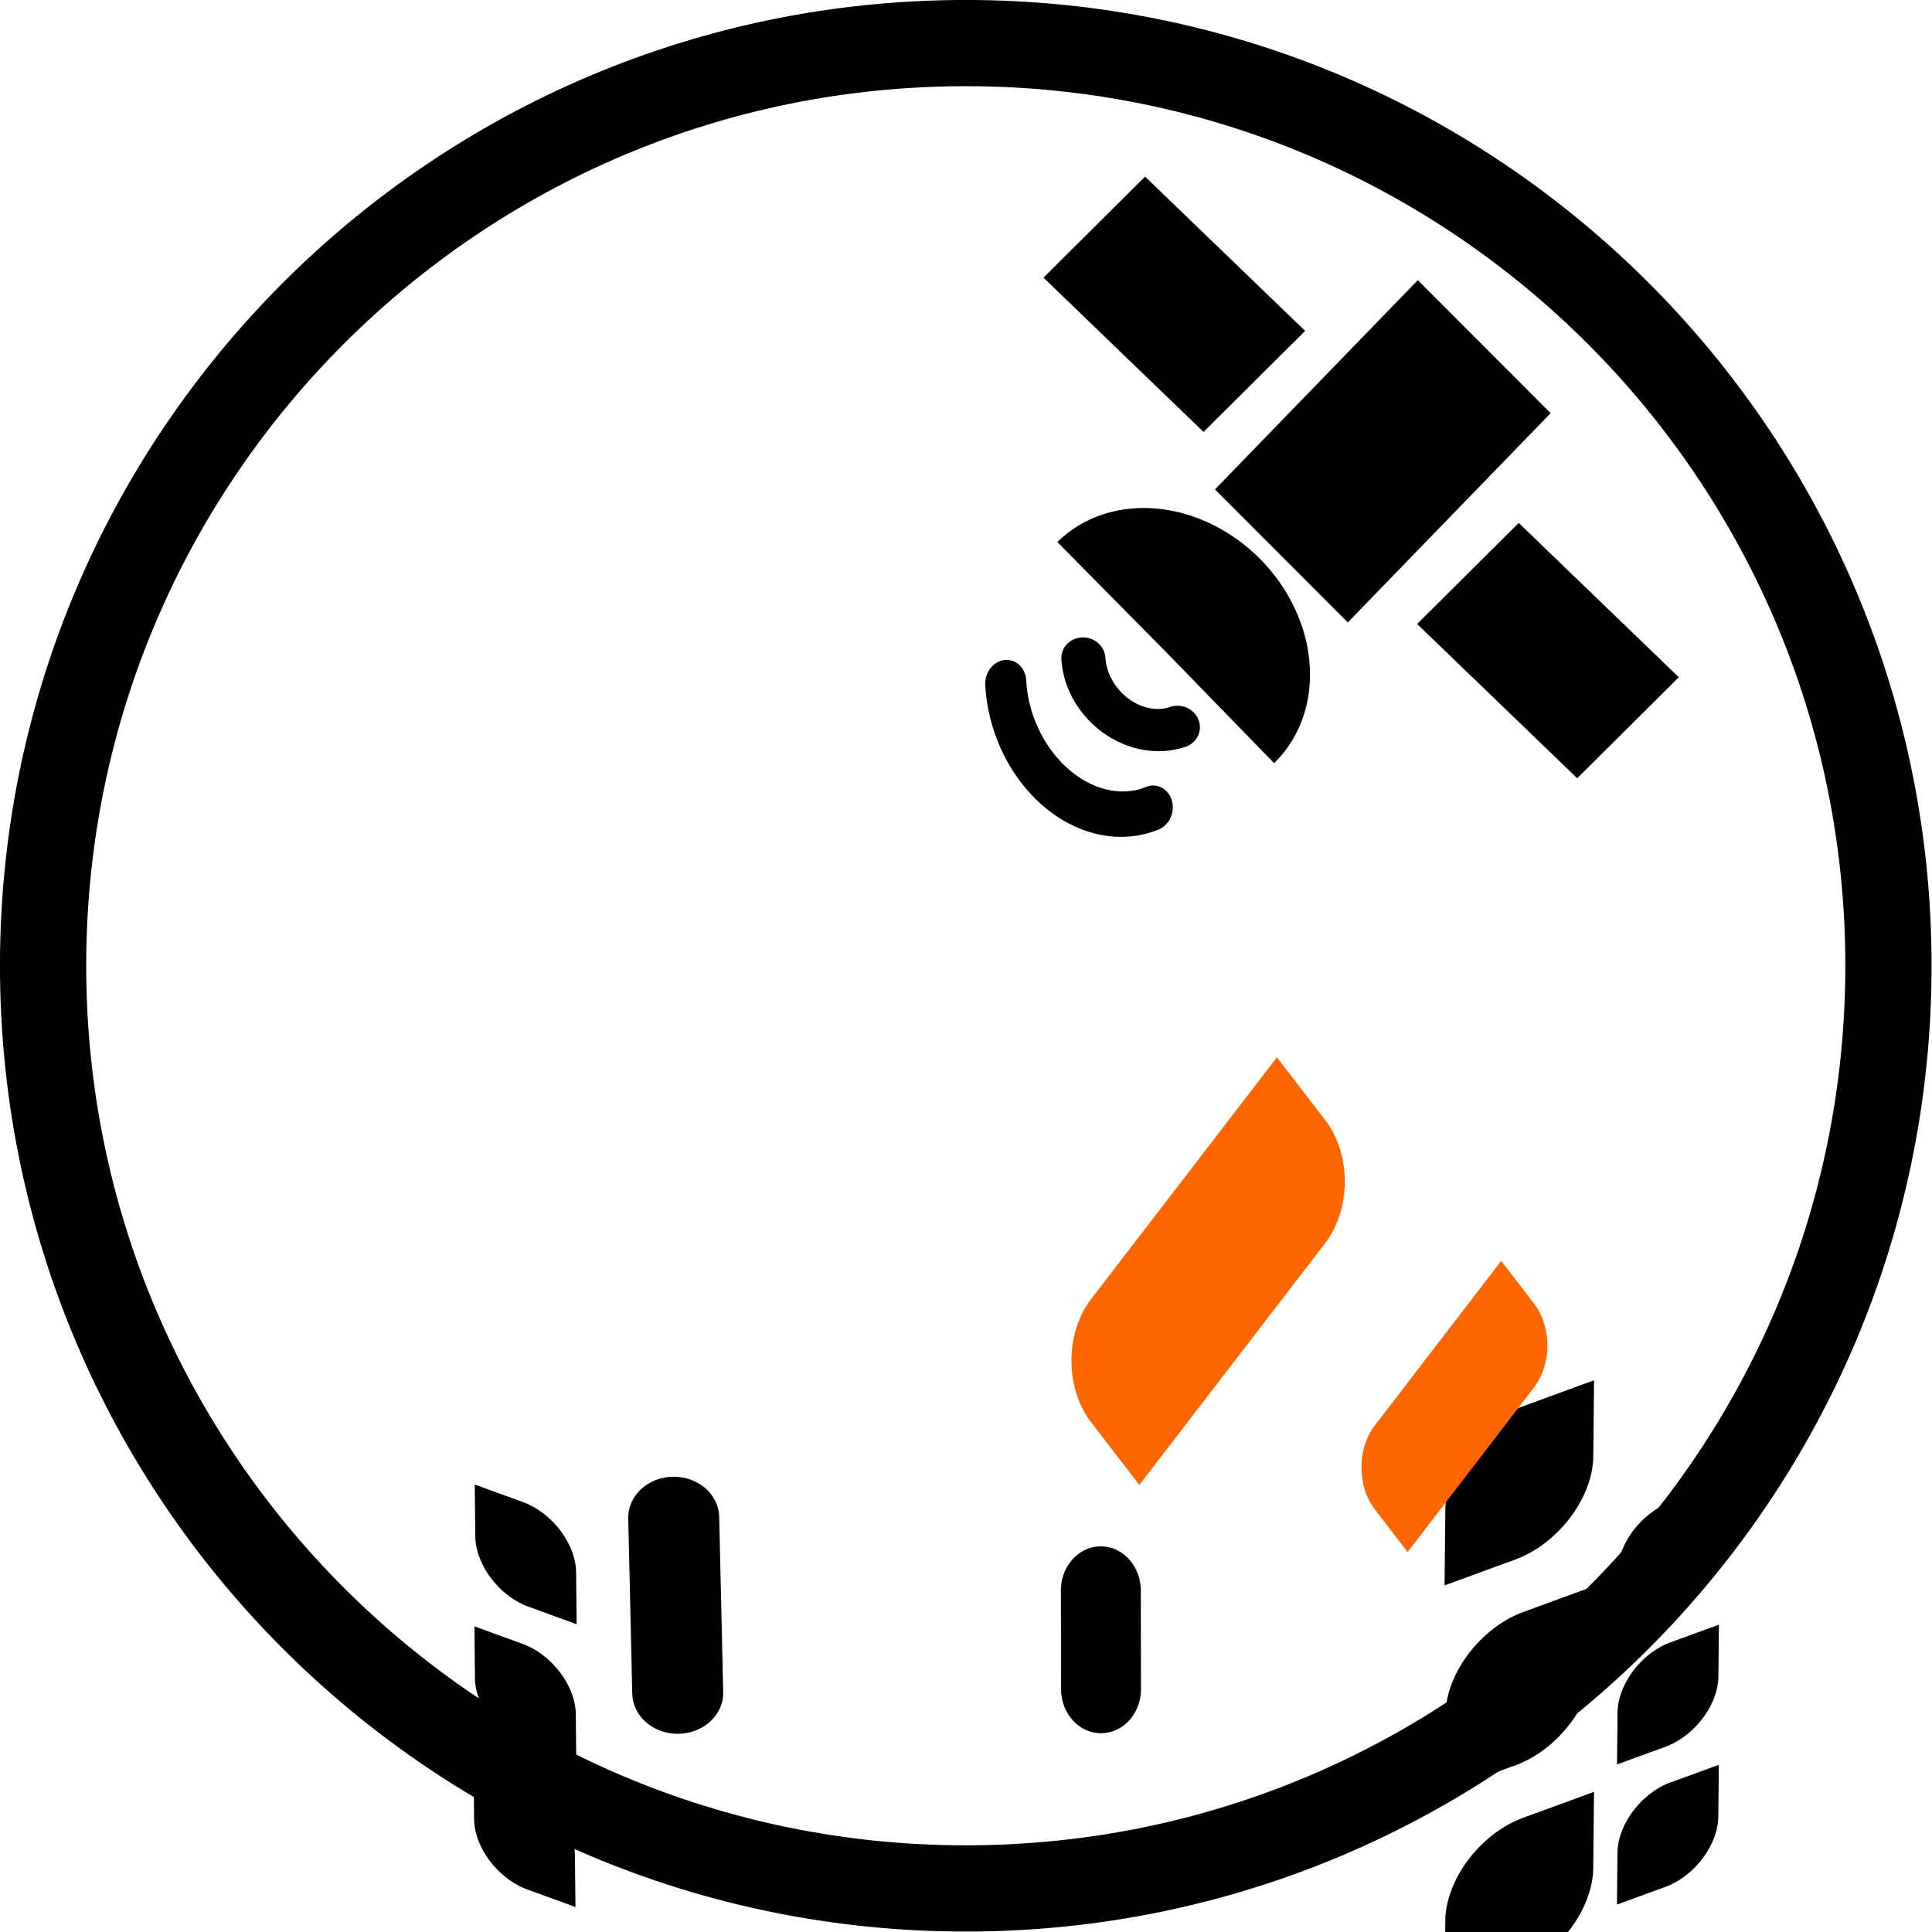 <svg xmlns="http://www.w3.org/2000/svg" xml:space="preserve" viewBox="0 0 448 448" height="448" width="448" id="svg1" version="1.1"><defs id="defs1"><clipPath id="285e789157"><path id="path1-9" clip-rule="nonzero" d="M 18.141,19.492 H 354.141 V 355.492 H 18.141 Z m 0,0"></path></clipPath><clipPath id="25e37a9f18"><path id="path2-0" clip-rule="nonzero" d="m 186.148,19.492 c -92.789,0 -168.008,75.219 -168.008,168.004 0,92.789 75.219,168.008 168.008,168.008 92.785,0 168.004,-75.219 168.004,-168.008 0,-92.785 -75.219,-168.004 -168.004,-168.004 z m 0,0"></path></clipPath></defs><g transform="matrix(1.333,0,0,1.333,-24.187,-25.99)" id="g154" clip-path="url(#285e789157)"><g id="g153" clip-path="url(#25e37a9f18)"><path id="path153" stroke-miterlimit="4" stroke-opacity="1" stroke-width="40" stroke="#000000" d="M 224.009,4.4456e-4 C 100.29,4.4456e-4 -0.002,100.292 -0.002,224.006 c 0,123.719 100.292,224.01 224.01,224.01 123.714,0 224.005,-100.292 224.005,-224.01 C 448.014,100.292 347.722,4.4456e-4 224.009,4.4456e-4 Z m 0,0" stroke-linejoin="miter" fill="none" transform="matrix(0.75,0,0,0.75,18.142,19.492)" stroke-linecap="butt"></path></g></g><g style="stroke-width:0.818" transform="matrix(1.289,0,0,1.159,-58.306,-71.996)" id="g17"><path d="m 76.696,195.963 h 21.992 v 20.437 a 20,20 135 0 1 -20,20 H 56.696 v -20.437 a 20,20 135 0 1 20,-20 z" transform="matrix(0.425,-0.615,0.425,0.615,42.34,128.184)" y="195.963" x="56.696" height="40.437" width="41.992" id="rect15" style="fill:#ff6600;fill-opacity:1;stroke:none;stroke-width:22.64;stroke-linecap:round;stroke-linejoin:miter;stroke-miterlimit:4.2;stroke-dasharray:none;stroke-opacity:1;paint-order:stroke fill markers"></path><path d="m 217.993,222.17 h 18.459 v 20.437 a 20,20 135 0 1 -20,20 h -18.459 v -20.437 a 20,20 135 0 1 20,-20 z" ry="0" transform="matrix(0.692,-0.282,-0.007,0.747,34.472,128.858)" y="222.17" x="197.993" height="40.437" width="38.459" id="rect15-4" style="fill:#000000;fill-opacity:1;stroke:none;stroke-width:22.789;stroke-linecap:round;stroke-linejoin:miter;stroke-miterlimit:4.2;stroke-dasharray:none;stroke-opacity:1;paint-order:stroke fill markers"></path><path id="path16" d="M 167.152,400.82 166.433,365.757" style="fill:none;fill-opacity:1;stroke:#000000;stroke-width:16.363;stroke-linecap:round;stroke-linejoin:miter;stroke-miterlimit:4.2;stroke-dasharray:none;stroke-opacity:1;paint-order:stroke fill markers"></path><path d="m 217.993,222.17 h 18.459 v 20.437 a 20,20 135 0 1 -20,20 h -18.459 v -20.437 a 20,20 135 0 1 20,-20 z" ry="0" transform="matrix(0.692,-0.282,-0.007,0.747,34.484,170.036)" y="222.17" x="197.993" height="40.437" width="38.459" id="rect15-4-9" style="fill:#000000;fill-opacity:1;stroke:none;stroke-width:22.789;stroke-linecap:round;stroke-linejoin:miter;stroke-miterlimit:4.2;stroke-dasharray:none;stroke-opacity:1;paint-order:stroke fill markers"></path><path d="m 217.993,222.17 h 18.459 v 20.437 a 20,20 135 0 1 -20,20 h -18.459 v -20.437 a 20,20 135 0 1 20,-20 z" ry="0" transform="matrix(0.692,-0.282,-0.007,0.747,34.464,211.205)" y="222.17" x="197.993" height="40.437" width="38.459" id="rect15-4-8" style="fill:#000000;fill-opacity:1;stroke:none;stroke-width:22.789;stroke-linecap:round;stroke-linejoin:miter;stroke-miterlimit:4.2;stroke-dasharray:none;stroke-opacity:1;paint-order:stroke fill markers"></path><path d="m 217.993,222.17 h 18.459 v 20.437 a 20,20 135 0 1 -20,20 h -18.459 v -20.437 a 20,20 135 0 1 20,-20 z" ry="0" transform="matrix(-0.692,-0.282,0.007,0.747,301.132,128.858)" y="222.17" x="197.993" height="40.437" width="38.459" id="rect15-4-3" style="fill:#000000;fill-opacity:1;stroke:none;stroke-width:22.789;stroke-linecap:round;stroke-linejoin:miter;stroke-miterlimit:4.2;stroke-dasharray:none;stroke-opacity:1;paint-order:stroke fill markers"></path><path d="m 217.993,222.17 h 18.459 v 20.437 a 20,20 135 0 1 -20,20 h -18.459 v -20.437 a 20,20 135 0 1 20,-20 z" ry="0" transform="matrix(-0.692,-0.282,0.007,0.747,301.044,170.528)" y="222.17" x="197.993" height="40.437" width="38.459" id="rect15-4-3-0" style="fill:#000000;fill-opacity:1;stroke:none;stroke-width:22.789;stroke-linecap:round;stroke-linejoin:miter;stroke-miterlimit:4.2;stroke-dasharray:none;stroke-opacity:1;paint-order:stroke fill markers"></path><path d="m 217.993,222.17 h 18.459 v 20.437 a 20,20 135 0 1 -20,20 h -18.459 v -20.437 a 20,20 135 0 1 20,-20 z" ry="0" transform="matrix(-0.692,-0.282,0.007,0.747,300.818,211.933)" y="222.17" x="197.993" height="40.437" width="38.459" id="rect15-4-3-9" style="fill:#000000;fill-opacity:1;stroke:none;stroke-width:22.789;stroke-linecap:round;stroke-linejoin:miter;stroke-miterlimit:4.2;stroke-dasharray:none;stroke-opacity:1;paint-order:stroke fill markers"></path></g><g style="stroke-width:0.808" transform="matrix(1.238,0,0,1.238,-53.873,-103.193)" id="g19"><path d="m 76.696,195.963 h 21.992 v 20.437 a 20,20 135 0 1 -20,20 H 56.696 v -20.437 a 20,20 135 0 1 20,-20 z" transform="matrix(0.301,-0.392,0.301,0.392,159.961,226.799)" y="195.963" x="56.696" height="40.437" width="41.992" id="rect15-3" style="fill:#ff6600;fill-opacity:1;stroke:none;stroke-width:33.236;stroke-linecap:round;stroke-linejoin:miter;stroke-miterlimit:4.2;stroke-dasharray:none;stroke-opacity:1;paint-order:stroke fill markers"></path><path d="m 217.993,222.17 h 18.459 v 20.437 a 20,20 135 0 1 -20,20 h -18.459 v -20.437 a 20,20 135 0 1 20,-20 z" ry="0" transform="matrix(0.491,-0.179,-0.005,0.477,154.38,227.228)" y="222.17" x="197.993" height="40.437" width="38.459" id="rect15-4-35" style="fill:#000000;fill-opacity:1;stroke:none;stroke-width:33.455;stroke-linecap:round;stroke-linejoin:miter;stroke-miterlimit:4.2;stroke-dasharray:none;stroke-opacity:1;paint-order:stroke fill markers"></path><path id="path16-0" d="m 249.689,372.995 a 7.481,8.263 0 0 0 -7.463,8.282 l 0.038,18.475 a 7.481,8.263 0 0 0 7.499,8.243 7.481,8.263 0 0 0 7.463,-8.282 l -0.038,-18.475 a 7.481,8.263 0 0 0 -7.499,-8.243 z" style="baseline-shift:baseline;display:inline;overflow:visible;opacity:1;vector-effect:none;stroke-width:0.808;stroke-linecap:round;stroke-miterlimit:4.2;paint-order:stroke fill markers;enable-background:accumulate;stop-color:#000000;stop-opacity:1"></path><path d="m 217.993,222.17 h 18.459 v 20.437 a 20,20 135 0 1 -20,20 h -18.459 v -20.437 a 20,20 135 0 1 20,-20 z" ry="0" transform="matrix(0.491,-0.179,-0.005,0.477,154.388,253.481)" y="222.17" x="197.993" height="40.437" width="38.459" id="rect15-4-9-2" style="fill:#000000;fill-opacity:1;stroke:none;stroke-width:33.455;stroke-linecap:round;stroke-linejoin:miter;stroke-miterlimit:4.2;stroke-dasharray:none;stroke-opacity:1;paint-order:stroke fill markers"></path><path d="m 217.993,222.17 h 18.459 v 20.437 a 20,20 135 0 1 -20,20 h -18.459 v -20.437 a 20,20 135 0 1 20,-20 z" ry="0" transform="matrix(0.491,-0.179,-0.005,0.477,154.374,279.727)" y="222.17" x="197.993" height="40.437" width="38.459" id="rect15-4-8-3" style="fill:#000000;fill-opacity:1;stroke:none;stroke-width:33.455;stroke-linecap:round;stroke-linejoin:miter;stroke-miterlimit:4.2;stroke-dasharray:none;stroke-opacity:1;paint-order:stroke fill markers"></path><path d="m 217.993,222.17 h 18.459 v 20.437 a 20,20 135 0 1 -20,20 h -18.459 v -20.437 a 20,20 135 0 1 20,-20 z" ry="0" transform="matrix(-0.491,-0.179,0.005,0.477,343.532,227.228)" y="222.17" x="197.993" height="40.437" width="38.459" id="rect15-4-3-2" style="fill:#000000;fill-opacity:1;stroke:none;stroke-width:33.455;stroke-linecap:round;stroke-linejoin:miter;stroke-miterlimit:4.2;stroke-dasharray:none;stroke-opacity:1;paint-order:stroke fill markers"></path><path d="m 217.993,222.17 h 18.459 v 20.437 a 20,20 135 0 1 -20,20 h -18.459 v -20.437 a 20,20 135 0 1 20,-20 z" ry="0" transform="matrix(-0.491,-0.179,0.005,0.477,343.469,253.794)" y="222.17" x="197.993" height="40.437" width="38.459" id="rect15-4-3-0-7" style="fill:#000000;fill-opacity:1;stroke:none;stroke-width:33.455;stroke-linecap:round;stroke-linejoin:miter;stroke-miterlimit:4.2;stroke-dasharray:none;stroke-opacity:1;paint-order:stroke fill markers"></path><path d="m 217.993,222.17 h 18.459 v 20.437 a 20,20 135 0 1 -20,20 h -18.459 v -20.437 a 20,20 135 0 1 20,-20 z" ry="0" transform="matrix(-0.491,-0.179,0.005,0.477,343.309,280.191)" y="222.17" x="197.993" height="40.437" width="38.459" id="rect15-4-3-9-1" style="fill:#000000;fill-opacity:1;stroke:none;stroke-width:33.455;stroke-linecap:round;stroke-linejoin:miter;stroke-miterlimit:4.2;stroke-dasharray:none;stroke-opacity:1;paint-order:stroke fill markers"></path></g><g transform="translate(32.783,-12.793)" id="g18"><rect transform="matrix(0.709,-0.705,0.72,0.694,0,0)" ry="0" y="202.26" x="89.636" height="51.553" width="33.233" id="rect17" style="fill:#000000;fill-opacity:1;stroke:none;stroke-width:20.002;stroke-linecap:round;stroke-linejoin:miter;stroke-miterlimit:4.2;stroke-dasharray:none;stroke-opacity:1;paint-order:stroke fill markers"></rect><rect transform="matrix(0.709,-0.705,0.72,0.694,0,0)" ry="0" y="320.326" x="91.947" height="51.553" width="33.233" id="rect17-4" style="fill:#000000;fill-opacity:1;stroke:none;stroke-width:20.002;stroke-linecap:round;stroke-linejoin:miter;stroke-miterlimit:4.2;stroke-dasharray:none;stroke-opacity:1;paint-order:stroke fill markers"></rect><rect transform="matrix(0.707,0.708,-0.696,0.718,0,0)" ry="0" y="-154.524" x="266.53" height="67.578" width="43.566" id="rect17-4-1" style="fill:#000000;fill-opacity:1;stroke:none;stroke-width:20.001;stroke-linecap:round;stroke-linejoin:miter;stroke-miterlimit:4.2;stroke-dasharray:none;stroke-opacity:1;paint-order:stroke fill markers"></rect><path transform="rotate(-134.66)" d="m -247.8,53.736 a 35.892,30.682 0 0 1 -18.041,26.618 35.892,30.682 0 0 1 -35.987,-0.142 35.892,30.682 0 0 1 -17.754,-26.759 l 35.89,0.283 z" id="path17" style="fill:#000000;fill-opacity:1;stroke:none;stroke-width:20;stroke-linecap:round;stroke-linejoin:miter;stroke-miterlimit:4.2;stroke-dasharray:none;stroke-opacity:1;paint-order:stroke fill markers"></path><path transform="matrix(-0.576,-0.818,-0.844,0.536,0,0)" d="m -256.983,-83.432 a 16.256,14.175 0 0 1 -15.272,1.477 16.256,14.175 0 0 1 -9.861,-10.276" id="path17-5" style="fill:none;fill-opacity:1;stroke:#000000;stroke-width:10.006;stroke-linecap:round;stroke-linejoin:miter;stroke-miterlimit:4.2;stroke-dasharray:none;stroke-opacity:1;paint-order:stroke fill markers"></path><path transform="matrix(-0.511,-0.86,-0.799,0.601,0,0)" d="m -258.642,-85.444 a 28.423,23.231 0 0 1 -26.702,2.42 28.423,23.231 0 0 1 -17.24,-16.841" id="path17-5-3" style="fill:none;fill-opacity:1;stroke:#000000;stroke-width:10.03;stroke-linecap:round;stroke-linejoin:miter;stroke-miterlimit:4.2;stroke-dasharray:none;stroke-opacity:1;paint-order:stroke fill markers"></path></g></svg>
